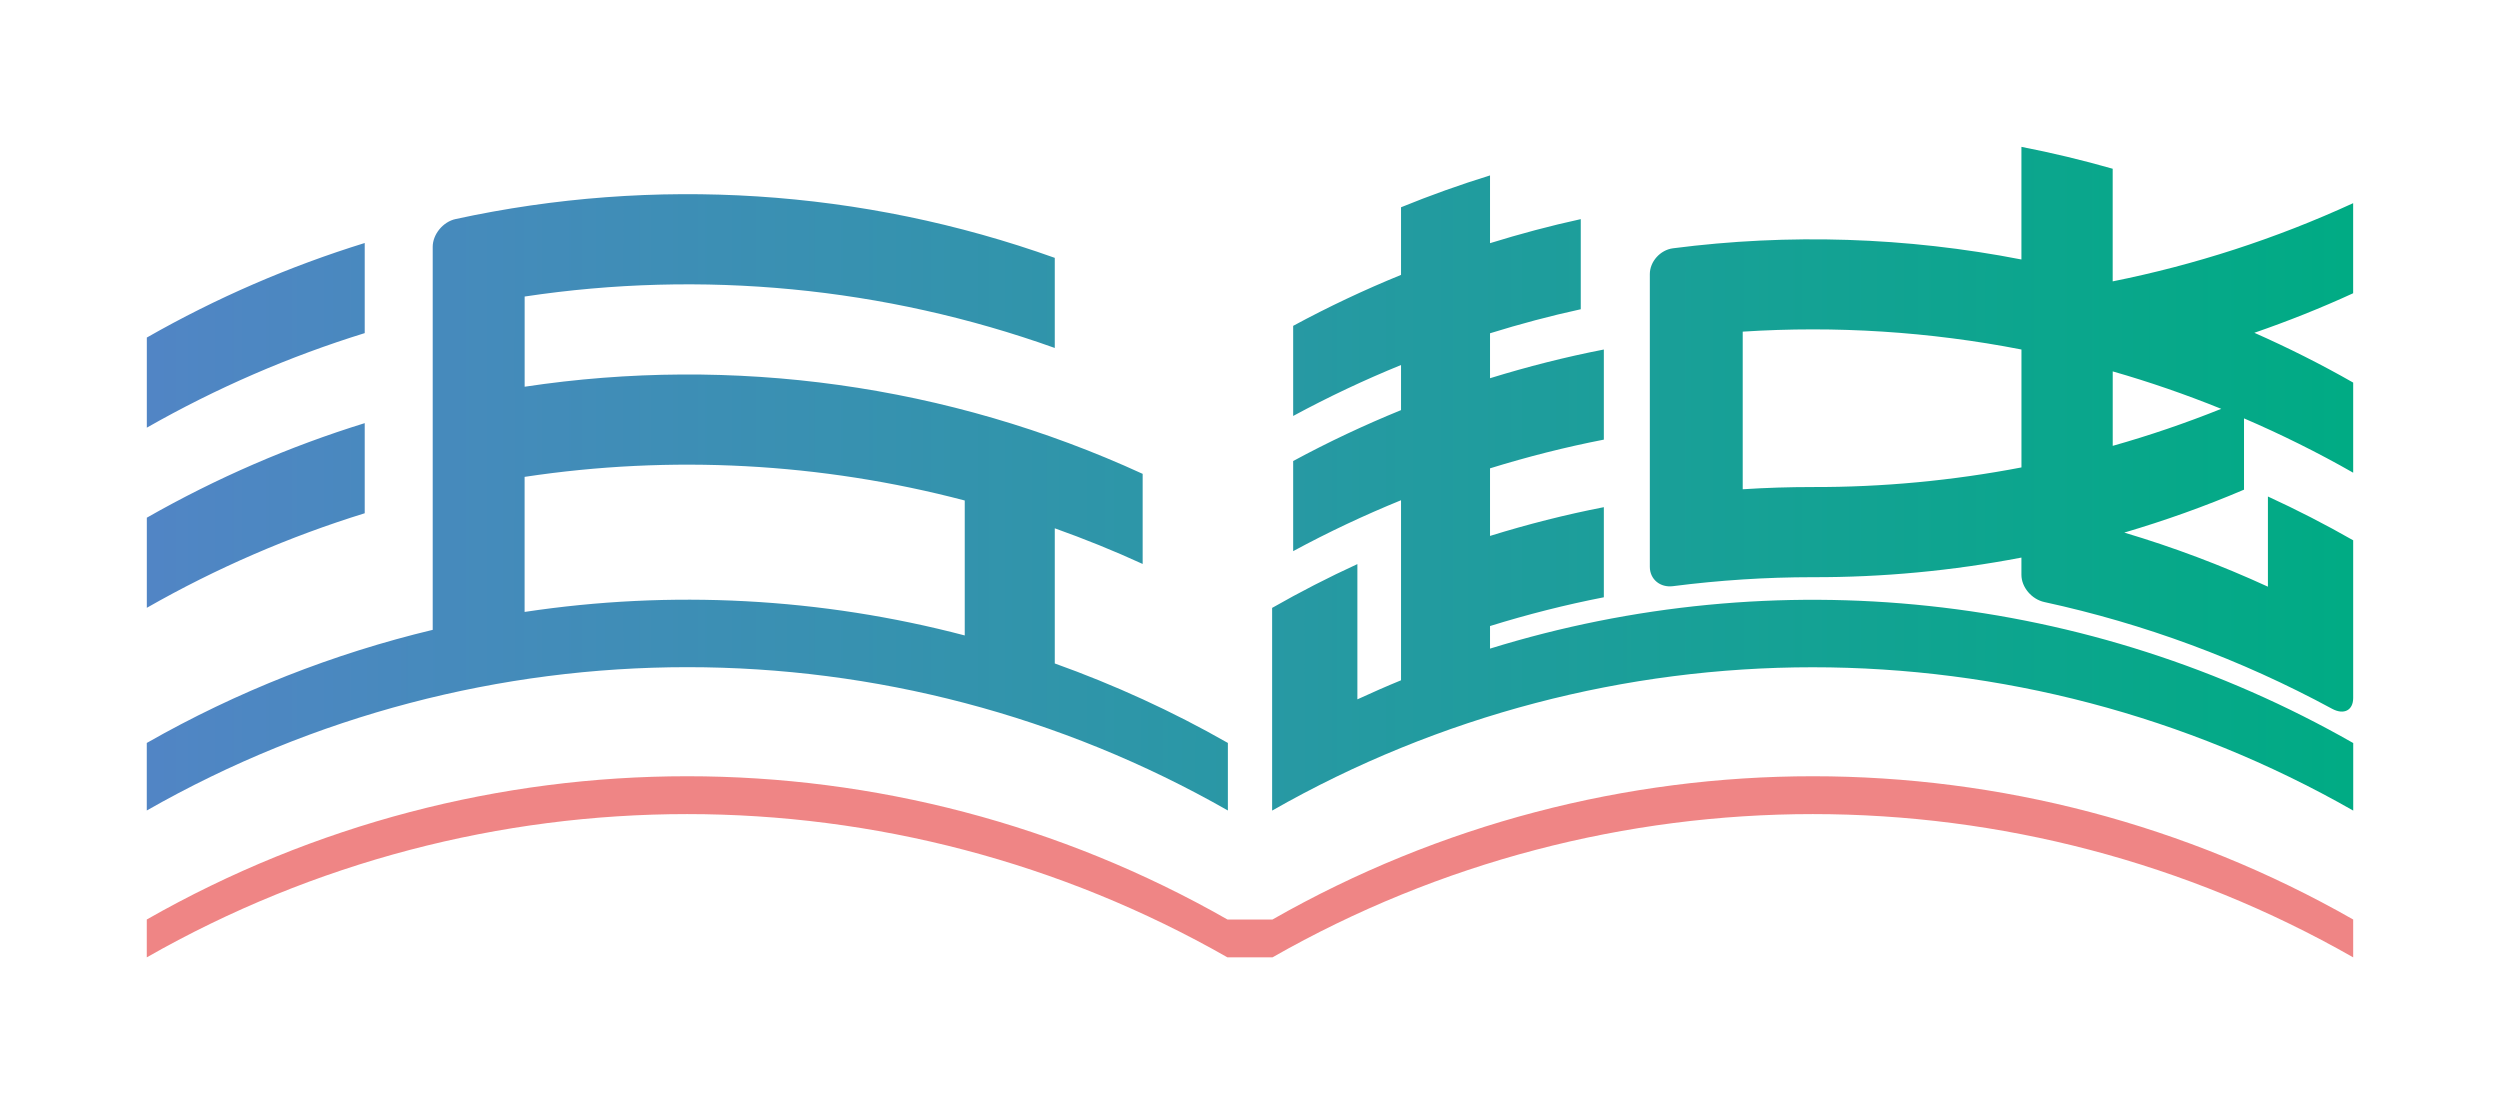 <?xml version="1.0" encoding="UTF-8"?>
<svg id="_レイヤー_2" data-name="レイヤー 2" xmlns="http://www.w3.org/2000/svg" xmlns:xlink="http://www.w3.org/1999/xlink" viewBox="0 0 629.52 278.03">
  <defs>
    <style>
      .cls-1 {
        fill: none;
      }

      .cls-1, .cls-2, .cls-3 {
        stroke-width: 0px;
      }

      .cls-2 {
        fill: url(#_名称未設定グラデーション_221);
      }

      .cls-3 {
        fill: #ef8585;
      }
    </style>
    <linearGradient id="_名称未設定グラデーション_221" data-name="名称未設定グラデーション 221" x1="36.96" y1="120.53" x2="592.55" y2="120.53" gradientUnits="userSpaceOnUse">
      <stop offset="0" stop-color="#5185c5"/>
      <stop offset="1" stop-color="#00ab84"/>
    </linearGradient>
  </defs>
  <g id="Dimensions">
    <g>
      <path class="cls-3" d="M320.43,231.54h-11.34c-84.33-48.1-187.79-48.1-272.13,0v9.53c84.33-48.1,187.79-48.1,272.12,0h11.34c84.33-48.1,187.8-48.1,272.13,0v-9.53c-84.33-48.1-187.79-48.1-272.13,0Z"/>
      <path class="cls-2" d="M91.84,129.24c-18.89,5.85-37.3,13.78-54.87,23.81v-22.69c17.58-10.02,35.98-17.96,54.87-23.81v22.69ZM91.84,61.19c-18.89,5.85-37.3,13.78-54.87,23.81v22.69c17.58-10.02,35.98-17.96,54.87-23.81v-22.69ZM265.59,167.06c14.94,5.35,29.54,12,43.6,20.02v17.01c-84.36-48.12-187.87-48.12-272.23,0v-17.01c22.85-13.03,47.1-22.5,72-28.48,0-32.15,0-64.3,0-96.45,0-3.13,2.58-6.3,5.76-6.99,49.98-10.86,102.3-7.6,150.88,9.77v22.69c-42.97-15.37-88.87-19.67-133.49-12.95,0,7.57,0,15.14,0,22.71,52.38-7.9,106.52-.61,155.62,21.94v22.69c-7.27-3.34-14.66-6.31-22.13-8.98v34.02ZM242.93,160.01v-33.98c-36.24-9.53-73.96-11.51-110.83-5.95v34.01c36.86-5.56,74.59-3.6,110.83,5.92ZM375.2,163.31v-5.67c9.45-2.93,19.01-5.36,28.66-7.24v-22.69c-9.65,1.88-19.21,4.31-28.66,7.24v-17.02c9.45-2.92,19.01-5.35,28.66-7.23v-22.69c-9.65,1.88-19.21,4.31-28.66,7.23v-11.32c7.55-2.34,15.17-4.38,22.85-6.05v-22.69c-7.68,1.67-15.3,3.72-22.85,6.05,0-5.82,0-11.53,0-17.06-7.55,2.34-15.03,5.01-22.41,8.02v17.03c-9.22,3.76-18.29,8.03-27.16,12.83,0,7.56,0,15.12,0,22.69,8.87-4.8,17.94-9.07,27.16-12.83v11.36c-9.22,3.76-18.29,8.02-27.16,12.82,0,7.56,0,15.12,0,22.69,8.87-4.8,17.94-9.06,27.16-12.82v45.34c-3.69,1.51-7.35,3.13-10.99,4.8v-34.06c-7.28,3.34-14.44,7.02-21.47,11.03v51.04c84.36-48.12,187.87-48.12,272.23,0v-17.01c-66.79-38.1-145.57-46-217.35-23.78ZM592.55,73.84c-8.16,3.75-16.47,7.05-24.89,9.96,8.45,3.74,16.76,7.9,24.89,12.54v22.69c-8.96-5.11-18.15-9.66-27.49-13.68v17.95c-9.88,4.22-19.95,7.8-30.15,10.81,12.29,3.66,24.37,8.2,36.17,13.62v-22.71c7.27,3.34,14.44,7.02,21.47,11.03v39.7c0,3.13-2.35,4.32-5.3,2.73-23.06-12.49-47.46-21.45-72.46-26.88-3.19-.69-5.78-3.73-5.78-6.86v-4.34c-17.37,3.33-34.98,4.99-52.59,4.94h0c-5.87,0-11.74.19-17.6.57h0c-5.86.38-11.71.94-17.55,1.69-3.22.42-5.83-1.73-5.83-4.86v-73.73c0-3.13,2.61-6.07,5.83-6.49,29.17-3.76,58.8-2.82,87.74,2.82v-28.36c7.71,1.5,15.38,3.34,22.98,5.51v28.36h0c20.7-4.15,41.02-10.72,60.55-19.69v22.69ZM509.02,117.69v-29.68c-23.15-4.51-46.74-6.01-70.19-4.5v39.69c5.86-.38,11.73-.56,17.6-.56h0c17.61.05,35.22-1.61,52.59-4.94ZM532,93.52s0,0,0,0v18.75c9.23-2.61,18.35-5.72,27.33-9.32-8.98-3.63-18.1-6.79-27.33-9.43Z"/>
      <rect class="cls-1" width="629.52" height="278.03"/>
    </g>
  </g>
</svg>
